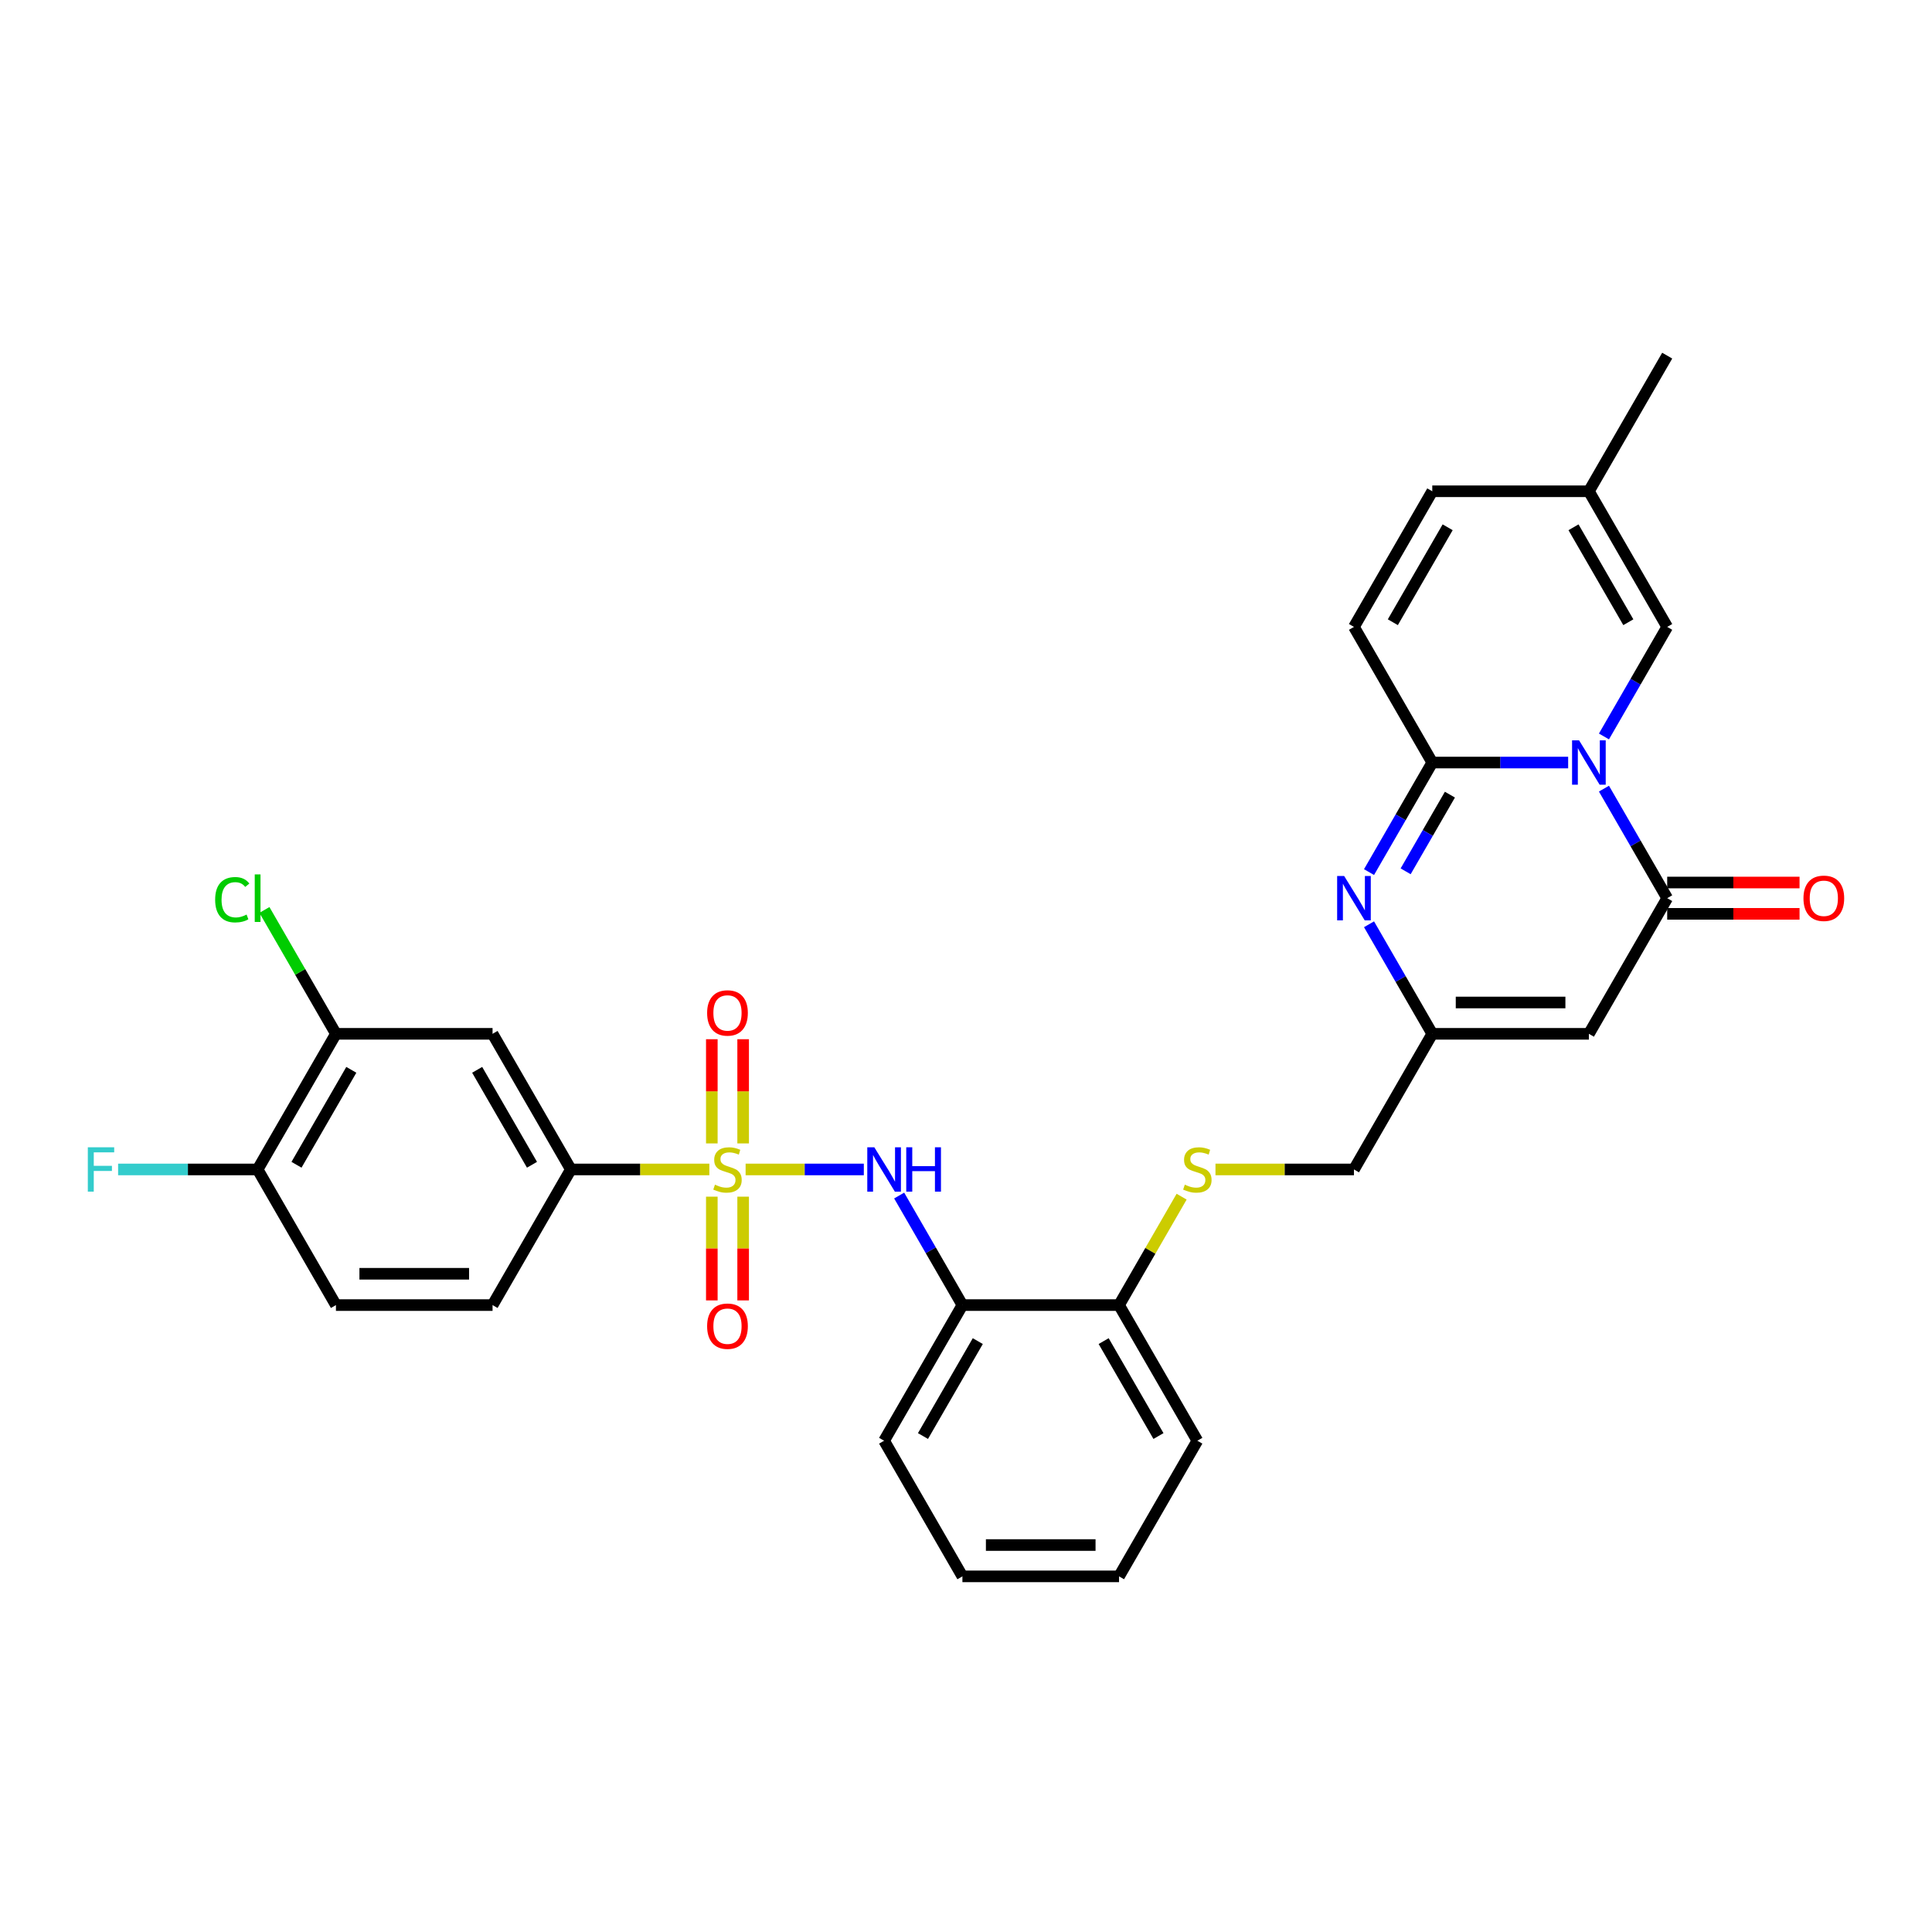 <?xml version='1.0' encoding='iso-8859-1'?>
<svg version='1.1' baseProfile='full'
              xmlns='http://www.w3.org/2000/svg'
                      xmlns:rdkit='http://www.rdkit.org/xml'
                      xmlns:xlink='http://www.w3.org/1999/xlink'
                  xml:space='preserve'
width='1000px' height='1000px' viewBox='0 0 1000 1000'>
<!-- END OF HEADER -->
<rect style='opacity:1.0;fill:#FFFFFF;stroke:none' width='1000' height='1000' x='0' y='0'> </rect>
<path class='bond-5' d='M 385.932,605.308 L 416.522,605.308' style='fill:none;fill-rule:evenodd;stroke:#CCCC00;stroke-width:6px;stroke-linecap:butt;stroke-linejoin:miter;stroke-opacity:1' />
<path class='bond-5' d='M 416.522,605.308 L 447.112,605.308' style='fill:none;fill-rule:evenodd;stroke:#0000FF;stroke-width:6px;stroke-linecap:butt;stroke-linejoin:miter;stroke-opacity:1' />
<path class='bond-8' d='M 367.157,605.308 L 331.318,605.308' style='fill:none;fill-rule:evenodd;stroke:#CCCC00;stroke-width:6px;stroke-linecap:butt;stroke-linejoin:miter;stroke-opacity:1' />
<path class='bond-8' d='M 331.318,605.308 L 295.478,605.308' style='fill:none;fill-rule:evenodd;stroke:#000000;stroke-width:6px;stroke-linecap:butt;stroke-linejoin:miter;stroke-opacity:1' />
<path class='bond-13' d='M 368.438,619.397 L 368.438,646.244' style='fill:none;fill-rule:evenodd;stroke:#CCCC00;stroke-width:6px;stroke-linecap:butt;stroke-linejoin:miter;stroke-opacity:1' />
<path class='bond-13' d='M 368.438,646.244 L 368.438,673.091' style='fill:none;fill-rule:evenodd;stroke:#FF0000;stroke-width:6px;stroke-linecap:butt;stroke-linejoin:miter;stroke-opacity:1' />
<path class='bond-13' d='M 384.651,619.397 L 384.651,646.244' style='fill:none;fill-rule:evenodd;stroke:#CCCC00;stroke-width:6px;stroke-linecap:butt;stroke-linejoin:miter;stroke-opacity:1' />
<path class='bond-13' d='M 384.651,646.244 L 384.651,673.091' style='fill:none;fill-rule:evenodd;stroke:#FF0000;stroke-width:6px;stroke-linecap:butt;stroke-linejoin:miter;stroke-opacity:1' />
<path class='bond-14' d='M 384.651,591.835 L 384.651,564.866' style='fill:none;fill-rule:evenodd;stroke:#CCCC00;stroke-width:6px;stroke-linecap:butt;stroke-linejoin:miter;stroke-opacity:1' />
<path class='bond-14' d='M 384.651,564.866 L 384.651,537.897' style='fill:none;fill-rule:evenodd;stroke:#FF0000;stroke-width:6px;stroke-linecap:butt;stroke-linejoin:miter;stroke-opacity:1' />
<path class='bond-14' d='M 368.438,591.835 L 368.438,564.866' style='fill:none;fill-rule:evenodd;stroke:#CCCC00;stroke-width:6px;stroke-linecap:butt;stroke-linejoin:miter;stroke-opacity:1' />
<path class='bond-14' d='M 368.438,564.866 L 368.438,537.897' style='fill:none;fill-rule:evenodd;stroke:#FF0000;stroke-width:6px;stroke-linecap:butt;stroke-linejoin:miter;stroke-opacity:1' />
<path class='bond-0' d='M 830.205,408.198 L 846.573,436.548' style='fill:none;fill-rule:evenodd;stroke:#0000FF;stroke-width:6px;stroke-linecap:butt;stroke-linejoin:miter;stroke-opacity:1' />
<path class='bond-0' d='M 846.573,436.548 L 862.941,464.897' style='fill:none;fill-rule:evenodd;stroke:#000000;stroke-width:6px;stroke-linecap:butt;stroke-linejoin:miter;stroke-opacity:1' />
<path class='bond-7' d='M 830.205,381.187 L 846.573,352.837' style='fill:none;fill-rule:evenodd;stroke:#0000FF;stroke-width:6px;stroke-linecap:butt;stroke-linejoin:miter;stroke-opacity:1' />
<path class='bond-7' d='M 846.573,352.837 L 862.941,324.487' style='fill:none;fill-rule:evenodd;stroke:#000000;stroke-width:6px;stroke-linecap:butt;stroke-linejoin:miter;stroke-opacity:1' />
<path class='bond-33' d='M 811.675,394.692 L 776.508,394.692' style='fill:none;fill-rule:evenodd;stroke:#0000FF;stroke-width:6px;stroke-linecap:butt;stroke-linejoin:miter;stroke-opacity:1' />
<path class='bond-33' d='M 776.508,394.692 L 741.342,394.692' style='fill:none;fill-rule:evenodd;stroke:#000000;stroke-width:6px;stroke-linecap:butt;stroke-linejoin:miter;stroke-opacity:1' />
<path class='bond-1' d='M 741.342,394.692 L 724.974,423.042' style='fill:none;fill-rule:evenodd;stroke:#000000;stroke-width:6px;stroke-linecap:butt;stroke-linejoin:miter;stroke-opacity:1' />
<path class='bond-1' d='M 724.974,423.042 L 708.606,451.392' style='fill:none;fill-rule:evenodd;stroke:#0000FF;stroke-width:6px;stroke-linecap:butt;stroke-linejoin:miter;stroke-opacity:1' />
<path class='bond-1' d='M 750.472,411.304 L 739.015,431.149' style='fill:none;fill-rule:evenodd;stroke:#000000;stroke-width:6px;stroke-linecap:butt;stroke-linejoin:miter;stroke-opacity:1' />
<path class='bond-1' d='M 739.015,431.149 L 727.558,450.993' style='fill:none;fill-rule:evenodd;stroke:#0000FF;stroke-width:6px;stroke-linecap:butt;stroke-linejoin:miter;stroke-opacity:1' />
<path class='bond-9' d='M 741.342,394.692 L 700.809,324.487' style='fill:none;fill-rule:evenodd;stroke:#000000;stroke-width:6px;stroke-linecap:butt;stroke-linejoin:miter;stroke-opacity:1' />
<path class='bond-2' d='M 862.941,464.897 L 822.408,535.103' style='fill:none;fill-rule:evenodd;stroke:#000000;stroke-width:6px;stroke-linecap:butt;stroke-linejoin:miter;stroke-opacity:1' />
<path class='bond-19' d='M 862.941,473.004 L 897.191,473.004' style='fill:none;fill-rule:evenodd;stroke:#000000;stroke-width:6px;stroke-linecap:butt;stroke-linejoin:miter;stroke-opacity:1' />
<path class='bond-19' d='M 897.191,473.004 L 931.442,473.004' style='fill:none;fill-rule:evenodd;stroke:#FF0000;stroke-width:6px;stroke-linecap:butt;stroke-linejoin:miter;stroke-opacity:1' />
<path class='bond-19' d='M 862.941,456.791 L 897.191,456.791' style='fill:none;fill-rule:evenodd;stroke:#000000;stroke-width:6px;stroke-linecap:butt;stroke-linejoin:miter;stroke-opacity:1' />
<path class='bond-19' d='M 897.191,456.791 L 931.442,456.791' style='fill:none;fill-rule:evenodd;stroke:#FF0000;stroke-width:6px;stroke-linecap:butt;stroke-linejoin:miter;stroke-opacity:1' />
<path class='bond-3' d='M 708.606,478.403 L 724.974,506.753' style='fill:none;fill-rule:evenodd;stroke:#0000FF;stroke-width:6px;stroke-linecap:butt;stroke-linejoin:miter;stroke-opacity:1' />
<path class='bond-3' d='M 724.974,506.753 L 741.342,535.103' style='fill:none;fill-rule:evenodd;stroke:#000000;stroke-width:6px;stroke-linecap:butt;stroke-linejoin:miter;stroke-opacity:1' />
<path class='bond-4' d='M 822.408,535.103 L 741.342,535.103' style='fill:none;fill-rule:evenodd;stroke:#000000;stroke-width:6px;stroke-linecap:butt;stroke-linejoin:miter;stroke-opacity:1' />
<path class='bond-4' d='M 810.248,518.889 L 753.502,518.889' style='fill:none;fill-rule:evenodd;stroke:#000000;stroke-width:6px;stroke-linecap:butt;stroke-linejoin:miter;stroke-opacity:1' />
<path class='bond-10' d='M 465.408,618.813 L 481.776,647.163' style='fill:none;fill-rule:evenodd;stroke:#0000FF;stroke-width:6px;stroke-linecap:butt;stroke-linejoin:miter;stroke-opacity:1' />
<path class='bond-10' d='M 481.776,647.163 L 498.144,675.513' style='fill:none;fill-rule:evenodd;stroke:#000000;stroke-width:6px;stroke-linecap:butt;stroke-linejoin:miter;stroke-opacity:1' />
<path class='bond-6' d='M 741.342,535.103 L 700.809,605.308' style='fill:none;fill-rule:evenodd;stroke:#000000;stroke-width:6px;stroke-linecap:butt;stroke-linejoin:miter;stroke-opacity:1' />
<path class='bond-15' d='M 862.941,324.487 L 822.408,254.282' style='fill:none;fill-rule:evenodd;stroke:#000000;stroke-width:6px;stroke-linecap:butt;stroke-linejoin:miter;stroke-opacity:1' />
<path class='bond-15' d='M 842.82,322.063 L 814.447,272.919' style='fill:none;fill-rule:evenodd;stroke:#000000;stroke-width:6px;stroke-linecap:butt;stroke-linejoin:miter;stroke-opacity:1' />
<path class='bond-11' d='M 295.478,605.308 L 254.945,535.103' style='fill:none;fill-rule:evenodd;stroke:#000000;stroke-width:6px;stroke-linecap:butt;stroke-linejoin:miter;stroke-opacity:1' />
<path class='bond-11' d='M 275.357,602.884 L 246.984,553.74' style='fill:none;fill-rule:evenodd;stroke:#000000;stroke-width:6px;stroke-linecap:butt;stroke-linejoin:miter;stroke-opacity:1' />
<path class='bond-21' d='M 295.478,605.308 L 254.945,675.513' style='fill:none;fill-rule:evenodd;stroke:#000000;stroke-width:6px;stroke-linecap:butt;stroke-linejoin:miter;stroke-opacity:1' />
<path class='bond-16' d='M 700.809,324.487 L 741.342,254.282' style='fill:none;fill-rule:evenodd;stroke:#000000;stroke-width:6px;stroke-linecap:butt;stroke-linejoin:miter;stroke-opacity:1' />
<path class='bond-16' d='M 720.93,322.063 L 749.303,272.919' style='fill:none;fill-rule:evenodd;stroke:#000000;stroke-width:6px;stroke-linecap:butt;stroke-linejoin:miter;stroke-opacity:1' />
<path class='bond-18' d='M 498.144,675.513 L 579.21,675.513' style='fill:none;fill-rule:evenodd;stroke:#000000;stroke-width:6px;stroke-linecap:butt;stroke-linejoin:miter;stroke-opacity:1' />
<path class='bond-26' d='M 498.144,675.513 L 457.611,745.718' style='fill:none;fill-rule:evenodd;stroke:#000000;stroke-width:6px;stroke-linecap:butt;stroke-linejoin:miter;stroke-opacity:1' />
<path class='bond-26' d='M 506.105,694.151 L 477.732,743.294' style='fill:none;fill-rule:evenodd;stroke:#000000;stroke-width:6px;stroke-linecap:butt;stroke-linejoin:miter;stroke-opacity:1' />
<path class='bond-12' d='M 254.945,535.103 L 173.879,535.103' style='fill:none;fill-rule:evenodd;stroke:#000000;stroke-width:6px;stroke-linecap:butt;stroke-linejoin:miter;stroke-opacity:1' />
<path class='bond-24' d='M 173.879,535.103 L 155.372,503.047' style='fill:none;fill-rule:evenodd;stroke:#000000;stroke-width:6px;stroke-linecap:butt;stroke-linejoin:miter;stroke-opacity:1' />
<path class='bond-24' d='M 155.372,503.047 L 136.865,470.991' style='fill:none;fill-rule:evenodd;stroke:#00CC00;stroke-width:6px;stroke-linecap:butt;stroke-linejoin:miter;stroke-opacity:1' />
<path class='bond-31' d='M 173.879,535.103 L 133.346,605.308' style='fill:none;fill-rule:evenodd;stroke:#000000;stroke-width:6px;stroke-linecap:butt;stroke-linejoin:miter;stroke-opacity:1' />
<path class='bond-31' d='M 181.84,553.74 L 153.467,602.884' style='fill:none;fill-rule:evenodd;stroke:#000000;stroke-width:6px;stroke-linecap:butt;stroke-linejoin:miter;stroke-opacity:1' />
<path class='bond-27' d='M 822.408,254.282 L 862.941,184.076' style='fill:none;fill-rule:evenodd;stroke:#000000;stroke-width:6px;stroke-linecap:butt;stroke-linejoin:miter;stroke-opacity:1' />
<path class='bond-34' d='M 822.408,254.282 L 741.342,254.282' style='fill:none;fill-rule:evenodd;stroke:#000000;stroke-width:6px;stroke-linecap:butt;stroke-linejoin:miter;stroke-opacity:1' />
<path class='bond-17' d='M 611.608,619.397 L 595.409,647.455' style='fill:none;fill-rule:evenodd;stroke:#CCCC00;stroke-width:6px;stroke-linecap:butt;stroke-linejoin:miter;stroke-opacity:1' />
<path class='bond-17' d='M 595.409,647.455 L 579.21,675.513' style='fill:none;fill-rule:evenodd;stroke:#000000;stroke-width:6px;stroke-linecap:butt;stroke-linejoin:miter;stroke-opacity:1' />
<path class='bond-22' d='M 629.13,605.308 L 664.969,605.308' style='fill:none;fill-rule:evenodd;stroke:#CCCC00;stroke-width:6px;stroke-linecap:butt;stroke-linejoin:miter;stroke-opacity:1' />
<path class='bond-22' d='M 664.969,605.308 L 700.809,605.308' style='fill:none;fill-rule:evenodd;stroke:#000000;stroke-width:6px;stroke-linecap:butt;stroke-linejoin:miter;stroke-opacity:1' />
<path class='bond-28' d='M 579.21,675.513 L 619.743,745.718' style='fill:none;fill-rule:evenodd;stroke:#000000;stroke-width:6px;stroke-linecap:butt;stroke-linejoin:miter;stroke-opacity:1' />
<path class='bond-28' d='M 571.249,694.151 L 599.622,743.294' style='fill:none;fill-rule:evenodd;stroke:#000000;stroke-width:6px;stroke-linecap:butt;stroke-linejoin:miter;stroke-opacity:1' />
<path class='bond-20' d='M 133.346,605.308 L 173.879,675.513' style='fill:none;fill-rule:evenodd;stroke:#000000;stroke-width:6px;stroke-linecap:butt;stroke-linejoin:miter;stroke-opacity:1' />
<path class='bond-25' d='M 133.346,605.308 L 97.24,605.308' style='fill:none;fill-rule:evenodd;stroke:#000000;stroke-width:6px;stroke-linecap:butt;stroke-linejoin:miter;stroke-opacity:1' />
<path class='bond-25' d='M 97.24,605.308 L 61.133,605.308' style='fill:none;fill-rule:evenodd;stroke:#33CCCC;stroke-width:6px;stroke-linecap:butt;stroke-linejoin:miter;stroke-opacity:1' />
<path class='bond-23' d='M 254.945,675.513 L 173.879,675.513' style='fill:none;fill-rule:evenodd;stroke:#000000;stroke-width:6px;stroke-linecap:butt;stroke-linejoin:miter;stroke-opacity:1' />
<path class='bond-23' d='M 242.786,659.3 L 186.039,659.3' style='fill:none;fill-rule:evenodd;stroke:#000000;stroke-width:6px;stroke-linecap:butt;stroke-linejoin:miter;stroke-opacity:1' />
<path class='bond-29' d='M 457.611,745.718 L 498.144,815.924' style='fill:none;fill-rule:evenodd;stroke:#000000;stroke-width:6px;stroke-linecap:butt;stroke-linejoin:miter;stroke-opacity:1' />
<path class='bond-32' d='M 619.743,745.718 L 579.21,815.924' style='fill:none;fill-rule:evenodd;stroke:#000000;stroke-width:6px;stroke-linecap:butt;stroke-linejoin:miter;stroke-opacity:1' />
<path class='bond-30' d='M 498.144,815.924 L 579.21,815.924' style='fill:none;fill-rule:evenodd;stroke:#000000;stroke-width:6px;stroke-linecap:butt;stroke-linejoin:miter;stroke-opacity:1' />
<path class='bond-30' d='M 510.303,799.71 L 567.05,799.71' style='fill:none;fill-rule:evenodd;stroke:#000000;stroke-width:6px;stroke-linecap:butt;stroke-linejoin:miter;stroke-opacity:1' />
<path  class='atom-0' d='M 370.059 613.188
Q 370.319 613.285, 371.389 613.739
Q 372.459 614.193, 373.626 614.485
Q 374.826 614.744, 375.993 614.744
Q 378.166 614.744, 379.43 613.706
Q 380.695 612.636, 380.695 610.788
Q 380.695 609.523, 380.047 608.745
Q 379.43 607.967, 378.458 607.545
Q 377.485 607.124, 375.864 606.637
Q 373.821 606.021, 372.588 605.438
Q 371.389 604.854, 370.513 603.622
Q 369.67 602.39, 369.67 600.314
Q 369.67 597.428, 371.616 595.645
Q 373.594 593.861, 377.485 593.861
Q 380.144 593.861, 383.16 595.126
L 382.414 597.623
Q 379.657 596.488, 377.582 596.488
Q 375.345 596.488, 374.113 597.428
Q 372.88 598.336, 372.913 599.925
Q 372.913 601.157, 373.529 601.903
Q 374.177 602.649, 375.085 603.07
Q 376.026 603.492, 377.582 603.978
Q 379.657 604.627, 380.89 605.275
Q 382.122 605.924, 382.997 607.253
Q 383.905 608.551, 383.905 610.788
Q 383.905 613.966, 381.765 615.684
Q 379.657 617.371, 376.123 617.371
Q 374.08 617.371, 372.524 616.917
Q 371 616.495, 369.184 615.749
L 370.059 613.188
' fill='#CCCC00'/>
<path  class='atom-1' d='M 817.333 383.213
L 824.856 395.373
Q 825.602 396.573, 826.802 398.745
Q 828.001 400.918, 828.066 401.048
L 828.066 383.213
L 831.114 383.213
L 831.114 406.171
L 827.969 406.171
L 819.895 392.876
Q 818.954 391.32, 817.949 389.536
Q 816.976 387.753, 816.685 387.202
L 816.685 406.171
L 813.701 406.171
L 813.701 383.213
L 817.333 383.213
' fill='#0000FF'/>
<path  class='atom-4' d='M 695.734 453.418
L 703.257 465.578
Q 704.003 466.778, 705.202 468.951
Q 706.402 471.123, 706.467 471.253
L 706.467 453.418
L 709.515 453.418
L 709.515 476.376
L 706.37 476.376
L 698.296 463.081
Q 697.355 461.525, 696.35 459.742
Q 695.377 457.958, 695.085 457.407
L 695.085 476.376
L 692.102 476.376
L 692.102 453.418
L 695.734 453.418
' fill='#0000FF'/>
<path  class='atom-6' d='M 452.536 593.829
L 460.059 605.989
Q 460.805 607.189, 462.004 609.361
Q 463.204 611.534, 463.269 611.663
L 463.269 593.829
L 466.317 593.829
L 466.317 616.787
L 463.172 616.787
L 455.098 603.492
Q 454.157 601.936, 453.152 600.152
Q 452.179 598.369, 451.887 597.817
L 451.887 616.787
L 448.904 616.787
L 448.904 593.829
L 452.536 593.829
' fill='#0000FF'/>
<path  class='atom-6' d='M 469.073 593.829
L 472.186 593.829
L 472.186 603.589
L 483.925 603.589
L 483.925 593.829
L 487.038 593.829
L 487.038 616.787
L 483.925 616.787
L 483.925 606.183
L 472.186 606.183
L 472.186 616.787
L 469.073 616.787
L 469.073 593.829
' fill='#0000FF'/>
<path  class='atom-14' d='M 366.006 686.439
Q 366.006 680.926, 368.73 677.846
Q 371.454 674.765, 376.545 674.765
Q 381.635 674.765, 384.359 677.846
Q 387.083 680.926, 387.083 686.439
Q 387.083 692.016, 384.327 695.194
Q 381.571 698.339, 376.545 698.339
Q 371.486 698.339, 368.73 695.194
Q 366.006 692.049, 366.006 686.439
M 376.545 695.745
Q 380.047 695.745, 381.927 693.41
Q 383.84 691.043, 383.84 686.439
Q 383.84 681.932, 381.927 679.662
Q 380.047 677.359, 376.545 677.359
Q 373.042 677.359, 371.129 679.629
Q 369.249 681.899, 369.249 686.439
Q 369.249 691.076, 371.129 693.41
Q 373.042 695.745, 376.545 695.745
' fill='#FF0000'/>
<path  class='atom-15' d='M 366.006 524.307
Q 366.006 518.794, 368.73 515.714
Q 371.454 512.633, 376.545 512.633
Q 381.635 512.633, 384.359 515.714
Q 387.083 518.794, 387.083 524.307
Q 387.083 529.884, 384.327 533.062
Q 381.571 536.207, 376.545 536.207
Q 371.486 536.207, 368.73 533.062
Q 366.006 529.916, 366.006 524.307
M 376.545 533.613
Q 380.047 533.613, 381.927 531.278
Q 383.84 528.911, 383.84 524.307
Q 383.84 519.799, 381.927 517.53
Q 380.047 515.227, 376.545 515.227
Q 373.042 515.227, 371.129 517.497
Q 369.249 519.767, 369.249 524.307
Q 369.249 528.944, 371.129 531.278
Q 373.042 533.613, 376.545 533.613
' fill='#FF0000'/>
<path  class='atom-18' d='M 613.257 613.188
Q 613.517 613.285, 614.587 613.739
Q 615.657 614.193, 616.824 614.485
Q 618.024 614.744, 619.191 614.744
Q 621.364 614.744, 622.629 613.706
Q 623.893 612.636, 623.893 610.788
Q 623.893 609.523, 623.245 608.745
Q 622.629 607.967, 621.656 607.545
Q 620.683 607.124, 619.062 606.637
Q 617.019 606.021, 615.787 605.438
Q 614.587 604.854, 613.711 603.622
Q 612.868 602.39, 612.868 600.314
Q 612.868 597.428, 614.814 595.645
Q 616.792 593.861, 620.683 593.861
Q 623.342 593.861, 626.358 595.126
L 625.612 597.623
Q 622.856 596.488, 620.78 596.488
Q 618.543 596.488, 617.311 597.428
Q 616.078 598.336, 616.111 599.925
Q 616.111 601.157, 616.727 601.903
Q 617.376 602.649, 618.283 603.07
Q 619.224 603.492, 620.78 603.978
Q 622.856 604.627, 624.088 605.275
Q 625.32 605.924, 626.196 607.253
Q 627.103 608.551, 627.103 610.788
Q 627.103 613.966, 624.963 615.684
Q 622.856 617.371, 619.321 617.371
Q 617.278 617.371, 615.722 616.917
Q 614.198 616.495, 612.382 615.749
L 613.257 613.188
' fill='#CCCC00'/>
<path  class='atom-20' d='M 933.468 464.962
Q 933.468 459.45, 936.192 456.369
Q 938.916 453.289, 944.007 453.289
Q 949.098 453.289, 951.822 456.369
Q 954.545 459.45, 954.545 464.962
Q 954.545 470.54, 951.789 473.717
Q 949.033 476.863, 944.007 476.863
Q 938.948 476.863, 936.192 473.717
Q 933.468 470.572, 933.468 464.962
M 944.007 474.269
Q 947.509 474.269, 949.39 471.934
Q 951.303 469.567, 951.303 464.962
Q 951.303 460.455, 949.39 458.185
Q 947.509 455.883, 944.007 455.883
Q 940.505 455.883, 938.592 458.153
Q 936.711 460.423, 936.711 464.962
Q 936.711 469.599, 938.592 471.934
Q 940.505 474.269, 944.007 474.269
' fill='#FF0000'/>
<path  class='atom-25' d='M 111.361 465.692
Q 111.361 459.985, 114.02 457.002
Q 116.712 453.986, 121.803 453.986
Q 126.537 453.986, 129.066 457.326
L 126.926 459.077
Q 125.078 456.645, 121.803 456.645
Q 118.333 456.645, 116.485 458.98
Q 114.669 461.282, 114.669 465.692
Q 114.669 470.232, 116.549 472.566
Q 118.463 474.901, 122.159 474.901
Q 124.689 474.901, 127.639 473.377
L 128.547 475.809
Q 127.347 476.587, 125.532 477.041
Q 123.716 477.495, 121.705 477.495
Q 116.712 477.495, 114.02 474.447
Q 111.361 471.399, 111.361 465.692
' fill='#00CC00'/>
<path  class='atom-25' d='M 131.855 452.592
L 134.838 452.592
L 134.838 477.203
L 131.855 477.203
L 131.855 452.592
' fill='#00CC00'/>
<path  class='atom-26' d='M 45.455 593.829
L 59.106 593.829
L 59.106 596.455
L 48.535 596.455
L 48.535 603.427
L 57.939 603.427
L 57.939 606.086
L 48.535 606.086
L 48.535 616.787
L 45.455 616.787
L 45.455 593.829
' fill='#33CCCC'/>
</svg>
